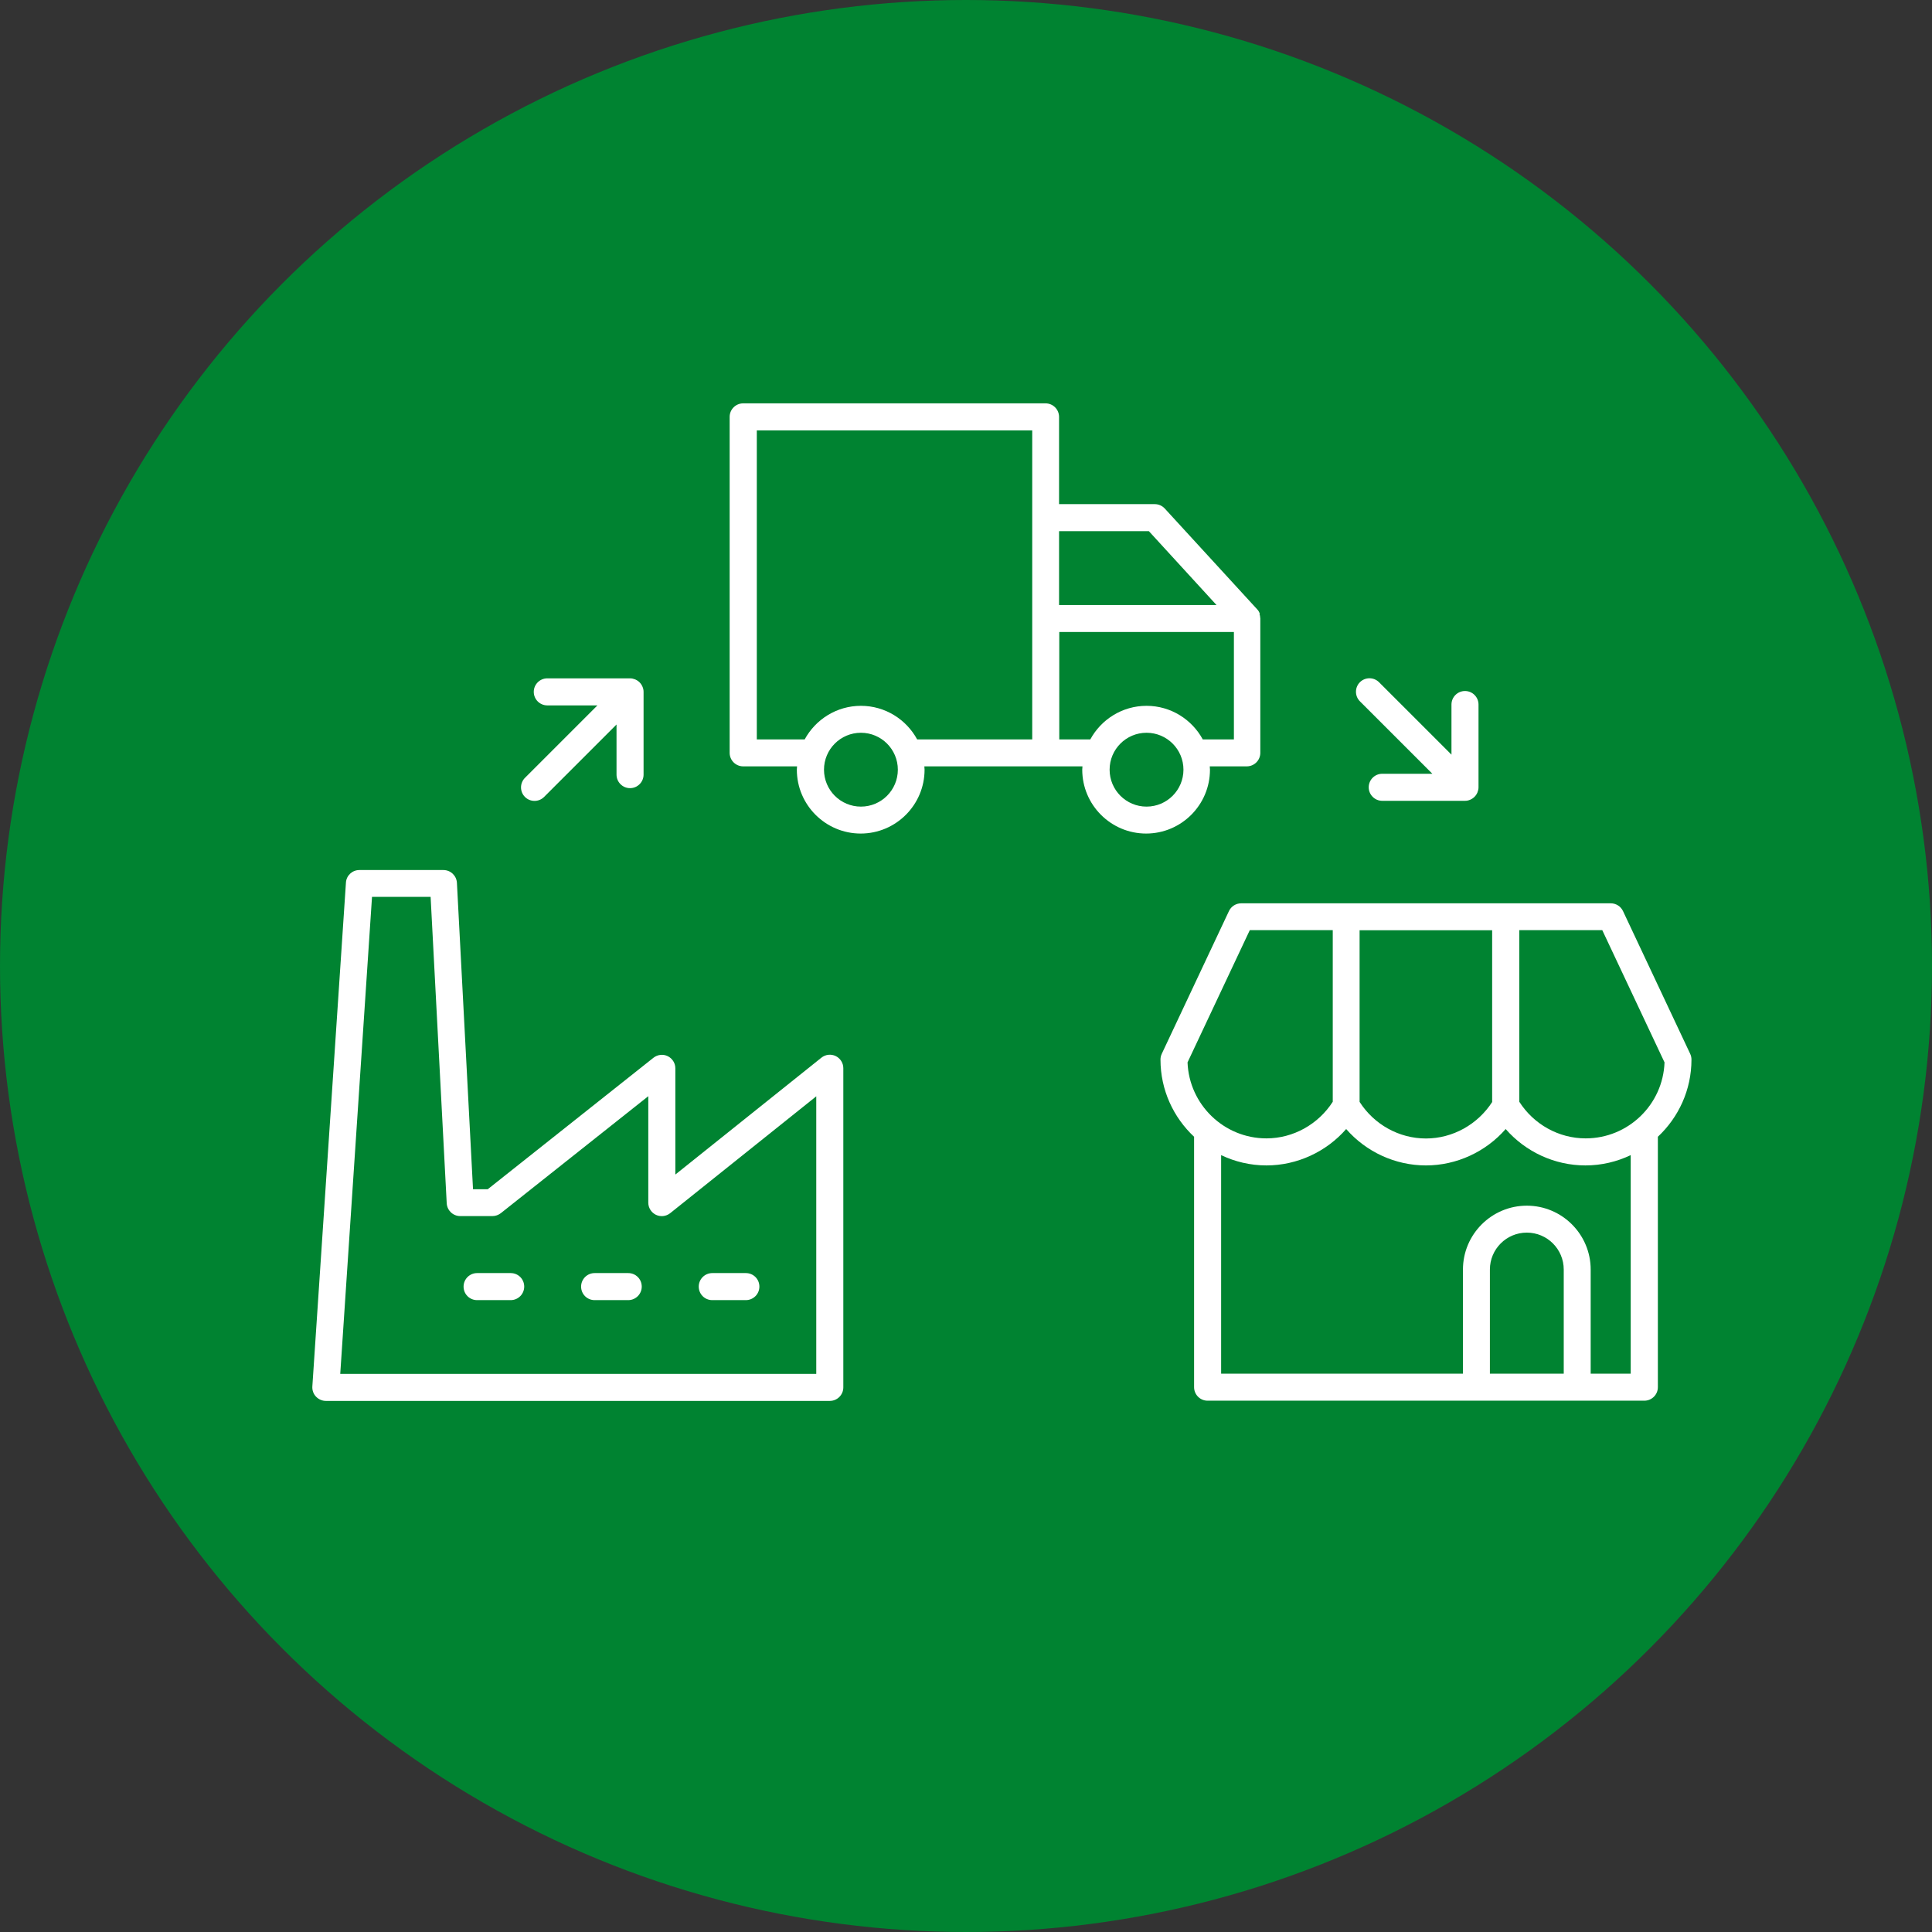 <?xml version="1.0" encoding="UTF-8"?>
<svg id="_レイヤー_2" data-name="レイヤー 2" xmlns="http://www.w3.org/2000/svg" viewBox="0 0 180 180">
  <rect x="0" y="0" width="180" height="180" fill="#333333" stroke="none"/>
  <g id="_レイヤー_1-2" data-name="レイヤー 1">
    <g>
      <circle cx="90" cy="90" r="90" style="fill: #008331;"/>
      <g>
        <path d="M58.7,63.2h-7.71c-.69,0-1.26.56-1.26,1.26,0,.69.56,1.26,1.26,1.26h4.67s-6.75,6.75-6.75,6.75c-.49.49-.49,1.29,0,1.78s1.29.49,1.78,0l6.75-6.75v4.67c0,.69.56,1.26,1.26,1.26.35,0,.66-.14.89-.37s.37-.54.37-.89v-7.71s0,0,0,0c0-.16-.03-.32-.1-.48-.13-.31-.37-.55-.68-.68-.15-.06-.31-.1-.48-.1Z" style="fill: #fff;"/>
        <path d="M137.75,73.35v-7.71c0-.69-.56-1.26-1.26-1.26-.69,0-1.26.56-1.26,1.26v4.67s-6.75-6.75-6.75-6.75c-.49-.49-1.29-.49-1.78,0s-.49,1.29,0,1.78l6.75,6.75h-4.67c-.69,0-1.26.56-1.26,1.26,0,.35.14.66.37.89s.54.37.89.37h7.71s0,0,0,0c.16,0,.32-.03.48-.1.31-.13.55-.37.68-.68.06-.15.1-.31.1-.48Z" style="fill: #fff;"/>
        <g>
          <path d="M77.86,98.39c-.44-.21-.95-.15-1.33.15l-13.61,10.89v-9.9c0-.48-.28-.92-.71-1.13-.43-.21-.95-.15-1.33.15l-15.44,12.25h-1.37l-1.5-28.55c-.04-.67-.59-1.19-1.26-1.19h-7.83c-.66,0-1.21.51-1.25,1.17l-3.13,46.95c-.02.35.1.69.34.94.24.25.57.4.92.4h46.95c.69,0,1.26-.56,1.26-1.26v-29.74c0-.48-.28-.92-.71-1.13ZM76.06,128H31.7l2.96-44.44h5.46l1.5,28.55c.04.67.59,1.19,1.26,1.19h3c.28,0,.56-.1.78-.27l13.74-10.9v9.92c0,.48.28.92.71,1.13.44.21.95.15,1.33-.15l13.61-10.89v25.86Z" style="fill: #fff;"/>
          <path d="M47.58,118.61h-3.13c-.69,0-1.26.56-1.26,1.26s.56,1.26,1.26,1.26h3.13c.69,0,1.26-.56,1.26-1.26s-.56-1.26-1.26-1.26Z" style="fill: #fff;"/>
          <path d="M58.53,118.61h-3.13c-.69,0-1.26.56-1.26,1.26s.56,1.26,1.26,1.26h3.13c.69,0,1.26-.56,1.26-1.26s-.56-1.26-1.26-1.26Z" style="fill: #fff;"/>
          <path d="M66.36,121.13h3.13c.69,0,1.26-.56,1.26-1.26s-.56-1.26-1.26-1.26h-3.13c-.69,0-1.26.56-1.26,1.26s.56,1.26,1.26,1.26Z" style="fill: #fff;"/>
        </g>
        <path d="M117.38,57.2s-.02-.06-.03-.09c-.05-.12-.12-.24-.22-.34l-8.61-9.39c-.24-.26-.57-.41-.93-.41h-8.92v-8.13c0-.69-.56-1.26-1.26-1.26h-28.17c-.69,0-1.26.56-1.26,1.26v31.3c0,.69.56,1.26,1.26,1.26h5.02c0,.1-.02.2-.02.31,0,3.28,2.67,5.95,5.95,5.95s5.95-2.67,5.95-5.95c0-.1-.01-.2-.02-.31h14.73c0,.1-.02.2-.02.31,0,3.28,2.67,5.95,5.95,5.95s5.95-2.67,5.95-5.95c0-.1-.01-.2-.02-.31h3.45c.69,0,1.26-.56,1.26-1.26v-12.52s-.01-.05-.01-.07c0-.12-.03-.24-.07-.35ZM107.04,49.49l6.3,6.88h-14.67v-6.88h8.36ZM80.21,75.15c-1.9,0-3.44-1.54-3.44-3.44s1.54-3.44,3.44-3.44,3.44,1.54,3.44,3.44-1.54,3.44-3.44,3.44ZM85.45,68.89c-1.01-1.86-2.98-3.13-5.24-3.13s-4.23,1.27-5.24,3.13h-4.46v-28.79h25.66v28.79h-10.72ZM106.82,75.15c-1.9,0-3.44-1.54-3.44-3.44s1.54-3.44,3.44-3.44,3.44,1.54,3.44,3.44-1.54,3.44-3.44,3.44ZM114.95,68.89h-2.89c-1.01-1.86-2.98-3.13-5.24-3.13s-4.23,1.27-5.24,3.13h-2.89v-10.01h16.27v10.01Z" style="fill: #fff;"/>
        <path d="M157.47,98.18l-6.26-13.3c-.21-.44-.65-.72-1.14-.72h-34.43c-.49,0-.93.28-1.14.72l-6.26,13.3c-.08.17-.12.35-.12.54,0,2.84,1.21,5.39,3.13,7.19v23.33c0,.69.56,1.26,1.26,1.26h40.69c.69,0,1.26-.56,1.26-1.26v-23.33c1.92-1.8,3.13-4.35,3.13-7.19,0-.19-.04-.37-.12-.54ZM139.03,102.66c-1.35,2.1-3.68,3.41-6.18,3.41s-4.83-1.3-6.18-3.41v-15.99h12.35v15.99ZM110.64,98.98l5.8-12.32h7.73v15.99c-1.35,2.1-3.68,3.41-6.18,3.41-3.96,0-7.2-3.15-7.35-7.08ZM145.69,127.98h-6.88v-9.7c0-1.9,1.54-3.44,3.44-3.44s3.44,1.54,3.44,3.44v9.7ZM151.95,127.98h-3.75v-9.7c0-3.28-2.67-5.95-5.95-5.95s-5.95,2.67-5.95,5.95v9.7h-22.53v-20.36c1.28.61,2.71.96,4.22.96,2.86,0,5.58-1.27,7.43-3.39,1.86,2.13,4.57,3.39,7.43,3.39s5.58-1.27,7.43-3.39c1.86,2.13,4.57,3.39,7.43,3.39,1.51,0,2.94-.35,4.22-.96v20.36ZM147.73,106.06c-2.5,0-4.83-1.3-6.18-3.41v-15.99h7.73l5.8,12.32c-.14,3.93-3.38,7.08-7.35,7.08Z" style="fill: #fff;"/>
      </g>
    </g>
  </g>
</svg>